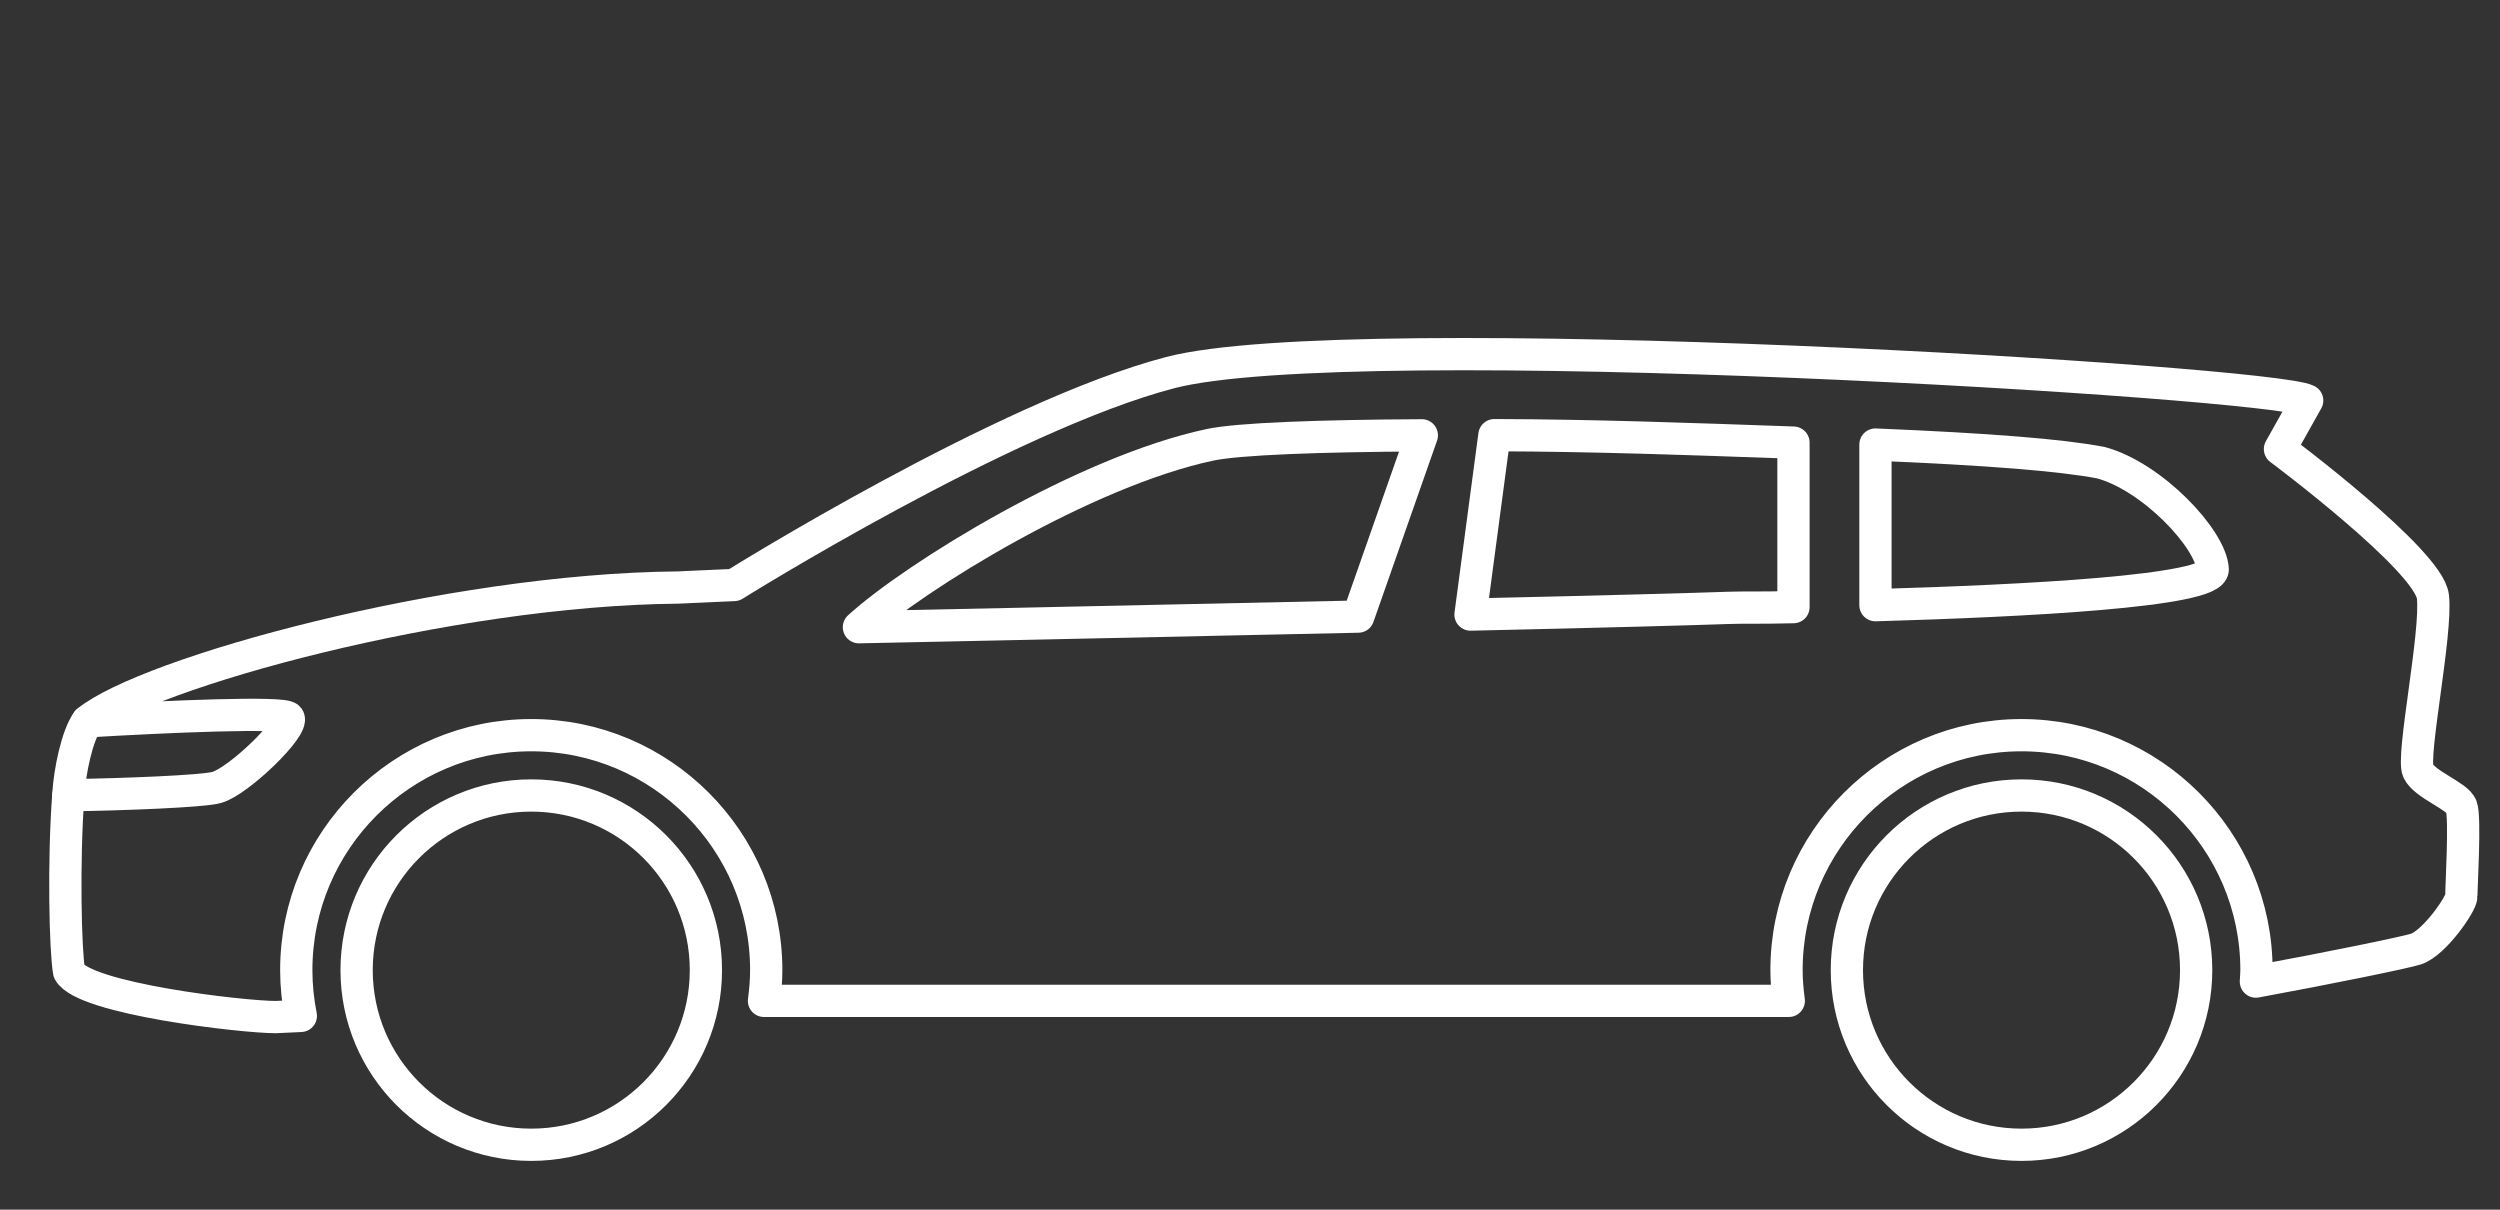 <?xml version="1.0" encoding="utf-8"?>
<!-- Generator: Adobe Illustrator 16.0.0, SVG Export Plug-In . SVG Version: 6.00 Build 0)  -->
<!DOCTYPE svg PUBLIC "-//W3C//DTD SVG 1.1//EN" "http://www.w3.org/Graphics/SVG/1.1/DTD/svg11.dtd">
<svg version="1.1" xmlns="http://www.w3.org/2000/svg" xmlns:xlink="http://www.w3.org/1999/xlink" x="0px" y="0px" width="155px"
	 height="75px" viewBox="0 0 155 75" enable-background="new 0 0 155 75" xml:space="preserve">
<rect x="0" y="0" width="155" height="75" fill="#333333" stroke="none"/>
<g id="Calque_1">
	<g>
		
			<circle fill="none" stroke="#FFFFFF" stroke-width="2" stroke-linecap="round" stroke-linejoin="round" stroke-miterlimit="10" cx="32.938" cy="60.148" r="10.828"/>
		
			<circle fill="none" stroke="#FFFFFF" stroke-width="2" stroke-linecap="round" stroke-linejoin="round" stroke-miterlimit="10" cx="125.334" cy="60.148" r="10.828"/>
		<path fill="none" stroke="#FFFFFF" stroke-width="2" stroke-linecap="round" stroke-linejoin="round" stroke-miterlimit="10" d="
			M152.605,50.006c-0.25-0.674-2.262-1.34-2.68-2.213c-0.423-0.873,1.174-8.527,0.916-10.798c-0.25-2.265-9.483-9.153-9.483-9.153
			l1.688-3.011c-2.162-1.157-59.193-4.667-70.483-1.731c-10.25,2.671-27.047,13.17-27.047,13.17l-3.494,0.158
			c-14.242,0.123-32.924,5.29-36.599,8.293c4.853-0.292,12.203-0.606,12.462-0.216c0.374,0.583-3.103,3.944-4.451,4.318
			c-0.855,0.244-5.843,0.435-9.198,0.482l-0.001,0.009C3.926,53.4,4.051,58.991,4.284,60.247c0.923,1.681,10.791,2.812,12.804,2.812
			l1.563-0.073c-0.182-0.918-0.282-1.866-0.282-2.837c0-8.032,6.536-14.568,14.569-14.568s14.568,6.536,14.568,14.568
			c0,0.647-0.057,1.279-0.139,1.904c14.519,0,43.537,0,63.537,0c-0.082-0.625-0.14-1.257-0.14-1.904
			c0-8.032,6.536-14.568,14.569-14.568s14.568,6.536,14.568,14.568c0,0.239-0.025,0.473-0.036,0.709
			c4.49-0.824,9.294-1.807,9.927-2.017c1.141-0.374,2.837-2.837,2.813-3.276C152.59,55.122,152.864,50.681,152.605,50.006z"/>
		<path fill="none" stroke="#FFFFFF" stroke-width="2" stroke-linecap="round" stroke-linejoin="round" stroke-miterlimit="10" d="
			M84.21,38.229c-14.726,0.325-30.957,0.658-30.957,0.658c3.469-3.162,14.06-9.676,21.764-11.307
			c1.747-0.375,6.763-0.557,13.136-0.59L84.21,38.229z"/>
		<path fill="none" stroke="#FFFFFF" stroke-width="2" stroke-linecap="round" stroke-linejoin="round" stroke-miterlimit="10" d="
			M111.195,37.642c-1.906,0.05-3.116,0.012-4.039,0.046c-1.781,0.066-7.748,0.233-15.984,0.415l1.481-11.123
			c6.23,0.017,12.11,0.237,18.542,0.462V37.642z"/>
		<path fill="none" stroke="#FFFFFF" stroke-width="2" stroke-linecap="round" stroke-linejoin="round" stroke-miterlimit="10" d="
			M116.278,37.521v-9.958c6.98,0.292,11.511,0.649,13.981,1.124c3.178,0.865,6.821,4.717,6.93,6.605
			C137.265,36.664,125.464,37.256,116.278,37.521z"/>
		<path fill="none" stroke="#FFFFFF" stroke-width="2" stroke-linecap="round" stroke-linejoin="round" stroke-miterlimit="10" d="
			M4.236,49.307c0.076-1.472,0.56-3.761,1.188-4.585"/>
	</g>
</g>
<g id="Calque_2" display="none">
	<g display="inline">
		<path fill="none" stroke="#FFFFFF" stroke-width="2" stroke-linecap="round" stroke-linejoin="round" stroke-miterlimit="10" d="
			M150.515,48.93c-0.231-1.387-3.478-4.772-3.478-4.772s0.463-9.185,0.272-9.878c-0.182-0.694-1.668-2.8-4.657-3.708
			c-0.9-1.182-10.969-10.383-10.969-10.383s-0.413-1.767-0.413-2.833c-8.902-1.578-44.748-3.617-55.411-1.858
			c-10.671,1.767-34.127,13.826-38.769,16.51c-3.841,0.404-8.441,1.635-12.86,3.196c-0.059,0.021-0.116,0.043-0.174,0.064
			c1.483,1.211,3.528,3.146,3.528,3.53c0,0.586-8.392,5.17-10.035,5.641c-1.089,0.305-6.037-0.736-9.107-1.466
			c-0.081,0.07-0.17,0.143-0.242,0.21c-0.199,0.199-0.364,0.373-0.479,0.538c-2.089,2.849-1.792,16.204-1.049,17.689
			c0.743,1.479,14.189,2.412,14.189,2.412s0.695-0.012,1.96-0.033c-0.226-1.012-0.355-2.058-0.355-3.136
			c0-7.919,6.442-14.361,14.362-14.361s14.362,6.442,14.362,14.361c0,0.906-0.094,1.79-0.255,2.649
			c19.211-0.333,44.003-0.764,63.129-1.102c-0.055-0.508-0.087-1.024-0.087-1.548c0-7.919,6.442-14.361,14.363-14.361
			c7.918,0,14.361,6.442,14.361,14.361c0,0.348-0.028,0.688-0.053,1.029c0.606-0.012,0.967-0.02,1.043-0.024
			c1.602-0.066,6.682-2.849,6.822-3.89C150.646,56.728,150.746,50.326,150.515,48.93z"/>
		<path fill="none" stroke="#FFFFFF" stroke-width="2" stroke-linecap="round" stroke-linejoin="round" stroke-miterlimit="10" d="
			M86.786,33.923c-6.343,0.248-45.054,4.13-47.267,4.212c-0.826,0.033-1.809-1.115,0-2.272c5.724-3.32,27.899-14.47,37.505-16.055
			c1.734-0.289,5.36-0.627,12.745-0.627h0.173L86.786,33.923z"/>
		<path fill="none" stroke="#FFFFFF" stroke-width="2" stroke-linecap="round" stroke-linejoin="round" stroke-miterlimit="10" d="
			M118.708,31.909c0,0-14.594,1.023-24.397,1.619l2.512-14.297c10.025,0.124,18.575,0.553,25.247,1.379L118.708,31.909z"/>
		
			<circle fill="none" stroke="#FFFFFF" stroke-width="2" stroke-linecap="round" stroke-linejoin="round" stroke-miterlimit="10" cx="36.829" cy="60.652" r="10.324"/>
		
			<circle fill="none" stroke="#FFFFFF" stroke-width="2" stroke-linecap="round" stroke-linejoin="round" stroke-miterlimit="10" cx="128.34" cy="60.652" r="10.324"/>
		<path fill="none" stroke="#FFFFFF" stroke-width="2" stroke-linecap="round" stroke-linejoin="round" stroke-miterlimit="10" d="
			M24.057,35.267c-3.415,1.134-13.783,5.392-15.614,7.705"/>
	</g>
</g>
<g id="Calque_3" display="none">
	<g display="inline">
		<path fill="none" stroke="#FFFFFF" stroke-width="2" stroke-linecap="round" stroke-linejoin="round" stroke-miterlimit="10" d="
			M143.987,46.176h4.173c1.379,0,2.494-1.115,2.494-2.494V21.266c0-1.379-1.115-2.495-2.494-2.495h-5.485
			c-1.379,0-2.502,1.115-2.502,2.495v13.834"/>
		<path fill="none" stroke="#FFFFFF" stroke-width="2" stroke-linecap="round" stroke-linejoin="round" stroke-miterlimit="10" d="
			M140.711,43.466c0-11.331-4.348-33.387-7.482-36.38c-6.128-0.285-59.77-0.037-59.77-0.037
			c-7.696,3.814-22.163,20.632-22.163,20.632s-33.833,5.256-37.306,6.805c-1.189,0.53-2.077,1.97-2.731,3.635
			c2.458-0.169,12.988-0.891,13.24-0.891c0.285,0-7.981,7.554-7.981,7.554L9.61,45.315c-0.002,0.023-0.004,0.038-0.004,0.038
			l-3.491,2.21v8.48l10.76,4.524l6.16-0.01c-0.08-0.651-0.133-1.31-0.133-1.982c0-8.954,7.285-16.24,16.241-16.24
			c8.955,0,16.24,7.286,16.24,16.24c0,0.664-0.052,1.315-0.13,1.957h43.259c-0.077-0.642-0.129-1.293-0.129-1.957
			c0-8.954,7.285-16.24,16.24-16.24c8.954,0,16.24,7.286,16.24,16.24c0,0.664-0.052,1.315-0.13,1.957h5.25l8.005-6.842V43.466
			H140.711z M74.778,12.146h21.126V29.89H58.85L74.778,12.146z M102.306,29.89V12.146h26.878l3.189,17.745H102.306z M11.259,38.121
			L9.61,45.315"/>
		
			<circle fill="none" stroke="#FFFFFF" stroke-width="2" stroke-linecap="round" stroke-linejoin="round" stroke-miterlimit="10" cx="39.142" cy="58.576" r="12.399"/>
		
			<circle fill="none" stroke="#FFFFFF" stroke-width="2" stroke-linecap="round" stroke-linejoin="round" stroke-miterlimit="10" cx="114.623" cy="58.576" r="12.399"/>
	</g>
</g>
<g id="Calque_4" display="none">
	<g display="inline">
		<path fill="none" stroke="#FFFFFF" stroke-width="2" stroke-linecap="round" stroke-linejoin="round" stroke-miterlimit="10" d="
			M62.418,59.115c0,6.549-5.313,11.861-11.857,11.861c-6.55,0-11.863-5.313-11.863-11.861c0-6.544,5.313-11.856,11.863-11.856
			C57.105,47.259,62.418,52.571,62.418,59.115L62.418,59.115z"/>
		<path fill="none" stroke="#FFFFFF" stroke-width="2" stroke-linecap="round" stroke-linejoin="round" stroke-miterlimit="10" d="
			M107.611,59.115c0,6.549,5.313,11.861,11.857,11.861c6.551,0,11.863-5.313,11.863-11.861c0-6.544-5.313-11.856-11.863-11.856
			C112.925,47.259,107.611,52.571,107.611,59.115L107.611,59.115z"/>
		<path fill="none" stroke="#FFFFFF" stroke-width="2" stroke-linecap="round" stroke-linejoin="round" stroke-miterlimit="10" d="
			M118.262,5.358c-14.321,0-49.698,0-49.698,0C62.33,5.358,36.42,27.39,36.42,27.39c-5.034,1.821-21.743,8.248-25.953,10.936
			c-0.257,0.161-0.524,0.481-0.803,0.932c4.531,0.568,10.486,0.043,12.028,1.114c1.981,1.392,0.193,5.763-1.596,6.362
			c-1.349,0.449-8.322,0.535-11.674,0.514c-1.253,6.94,2.581,15.306,6.65,15.306h19.355c-0.236-1.103-0.364-2.26-0.364-3.438
			c0-9.104,7.401-16.495,16.494-16.495c9.094,0,16.505,7.391,16.505,16.495c0,1.178-0.139,2.335-0.375,3.438h36.651
			c-0.236-1.103-0.365-2.26-0.365-3.438c0-9.104,7.413-16.495,16.495-16.495c9.104,0,16.495,7.391,16.495,16.495
			c0,1.178-0.129,2.335-0.364,3.438c0,0,5.329-0.537,10.342-4.942c5.014-4.404,1.899-17.654-1.139-24.533
			C141.767,26.201,133.866,5.358,118.262,5.358z M51.544,29.17c-1.596,0-2.303-2.163-1.039-3.213
			c8.365-7.037,16.087-12.778,18.83-13.903h19.619V29.17H51.544z M129.687,29.17H97.863V12.054h21.609
			c5.52,1.2,8.709,7.175,11.252,13.903C131.306,27.494,131.293,29.17,129.687,29.17z"/>
		
			<line fill="none" stroke="#FFFFFF" stroke-width="2" stroke-linecap="round" stroke-linejoin="round" stroke-miterlimit="10" x1="8.422" y1="47.248" x2="9.665" y2="39.258"/>
	</g>
</g>
<g id="Calque_5" display="none">
	<g display="inline">
		<path fill="none" stroke="#FFFFFF" stroke-width="2" stroke-linecap="round" stroke-linejoin="round" stroke-miterlimit="10" d="
			M51.193,40.648c5.146-3.614,19.097-11.032,21.175-11.261c2.618-0.288,3.586,2.861,3.586,2.861l-13.849,8.52"/>
		<path fill="none" stroke="#FFFFFF" stroke-width="2" stroke-linecap="round" stroke-linejoin="round" stroke-miterlimit="10" d="
			M97.174,40.461c-3.813,0.774-35.72,0.193-39.92,0.323c-4.2,0.129-15.679,0.072-21.299,0.556c-3.64,0.315-12.44,2.783-19.271,5.827
			c0.892,0.345,2.67,1.583,3.327,2.253c-2.407,2.836-8.438,4.01-11.765,4.395c-0.306,2.66,0.572,10.011,0.572,10.011l8.884,1.551
			l3.662-1.074c-0.172-0.847-0.264-1.722-0.264-2.617c0-7.221,5.875-13.097,13.096-13.097c7.221,0,13.096,5.876,13.096,13.097
			c0,0.896-0.091,1.771-0.264,2.617h56.79c0,0,0.615-0.015,1.642-0.042c-0.167-0.833-0.257-1.693-0.257-2.575
			c0-7.221,5.875-13.097,13.096-13.097s13.097,5.876,13.097,13.097c0,0.373-0.026,0.74-0.057,1.105
			c4.012-1.104,15.598-0.824,16.151-1.653c0.646-0.97,1.099-8.4,1.099-9.951s-1.874-3.553-2.392-4.522
			c-0.516-0.97,0-2.907-0.58-3.619c-0.582-0.71-18.948-5.687-18.948-5.687L97.174,40.461z"/>
		
			<circle fill="none" stroke="#FFFFFF" stroke-width="2" stroke-linecap="round" stroke-linejoin="round" stroke-miterlimit="10" cx="34.196" cy="61.685" r="9.292"/>
		
			<circle fill="none" stroke="#FFFFFF" stroke-width="2" stroke-linecap="round" stroke-linejoin="round" stroke-miterlimit="10" cx="118.297" cy="61.685" r="9.292"/>
		<path fill="none" stroke="#FFFFFF" stroke-width="2" stroke-linecap="round" stroke-linejoin="round" stroke-miterlimit="10" d="
			M8.246,53.814c0.61-3.011,8.438-6.647,8.438-6.647"/>
		<path fill="none" stroke="#FFFFFF" stroke-width="2" stroke-linecap="round" stroke-linejoin="round" stroke-miterlimit="10" d="
			M91.605,40.768c0,0,2.102-10.35,3.062-10.663c3.892-1.271,29.438,5.654,32.001,7.252"/>
	</g>
</g>
</svg>
